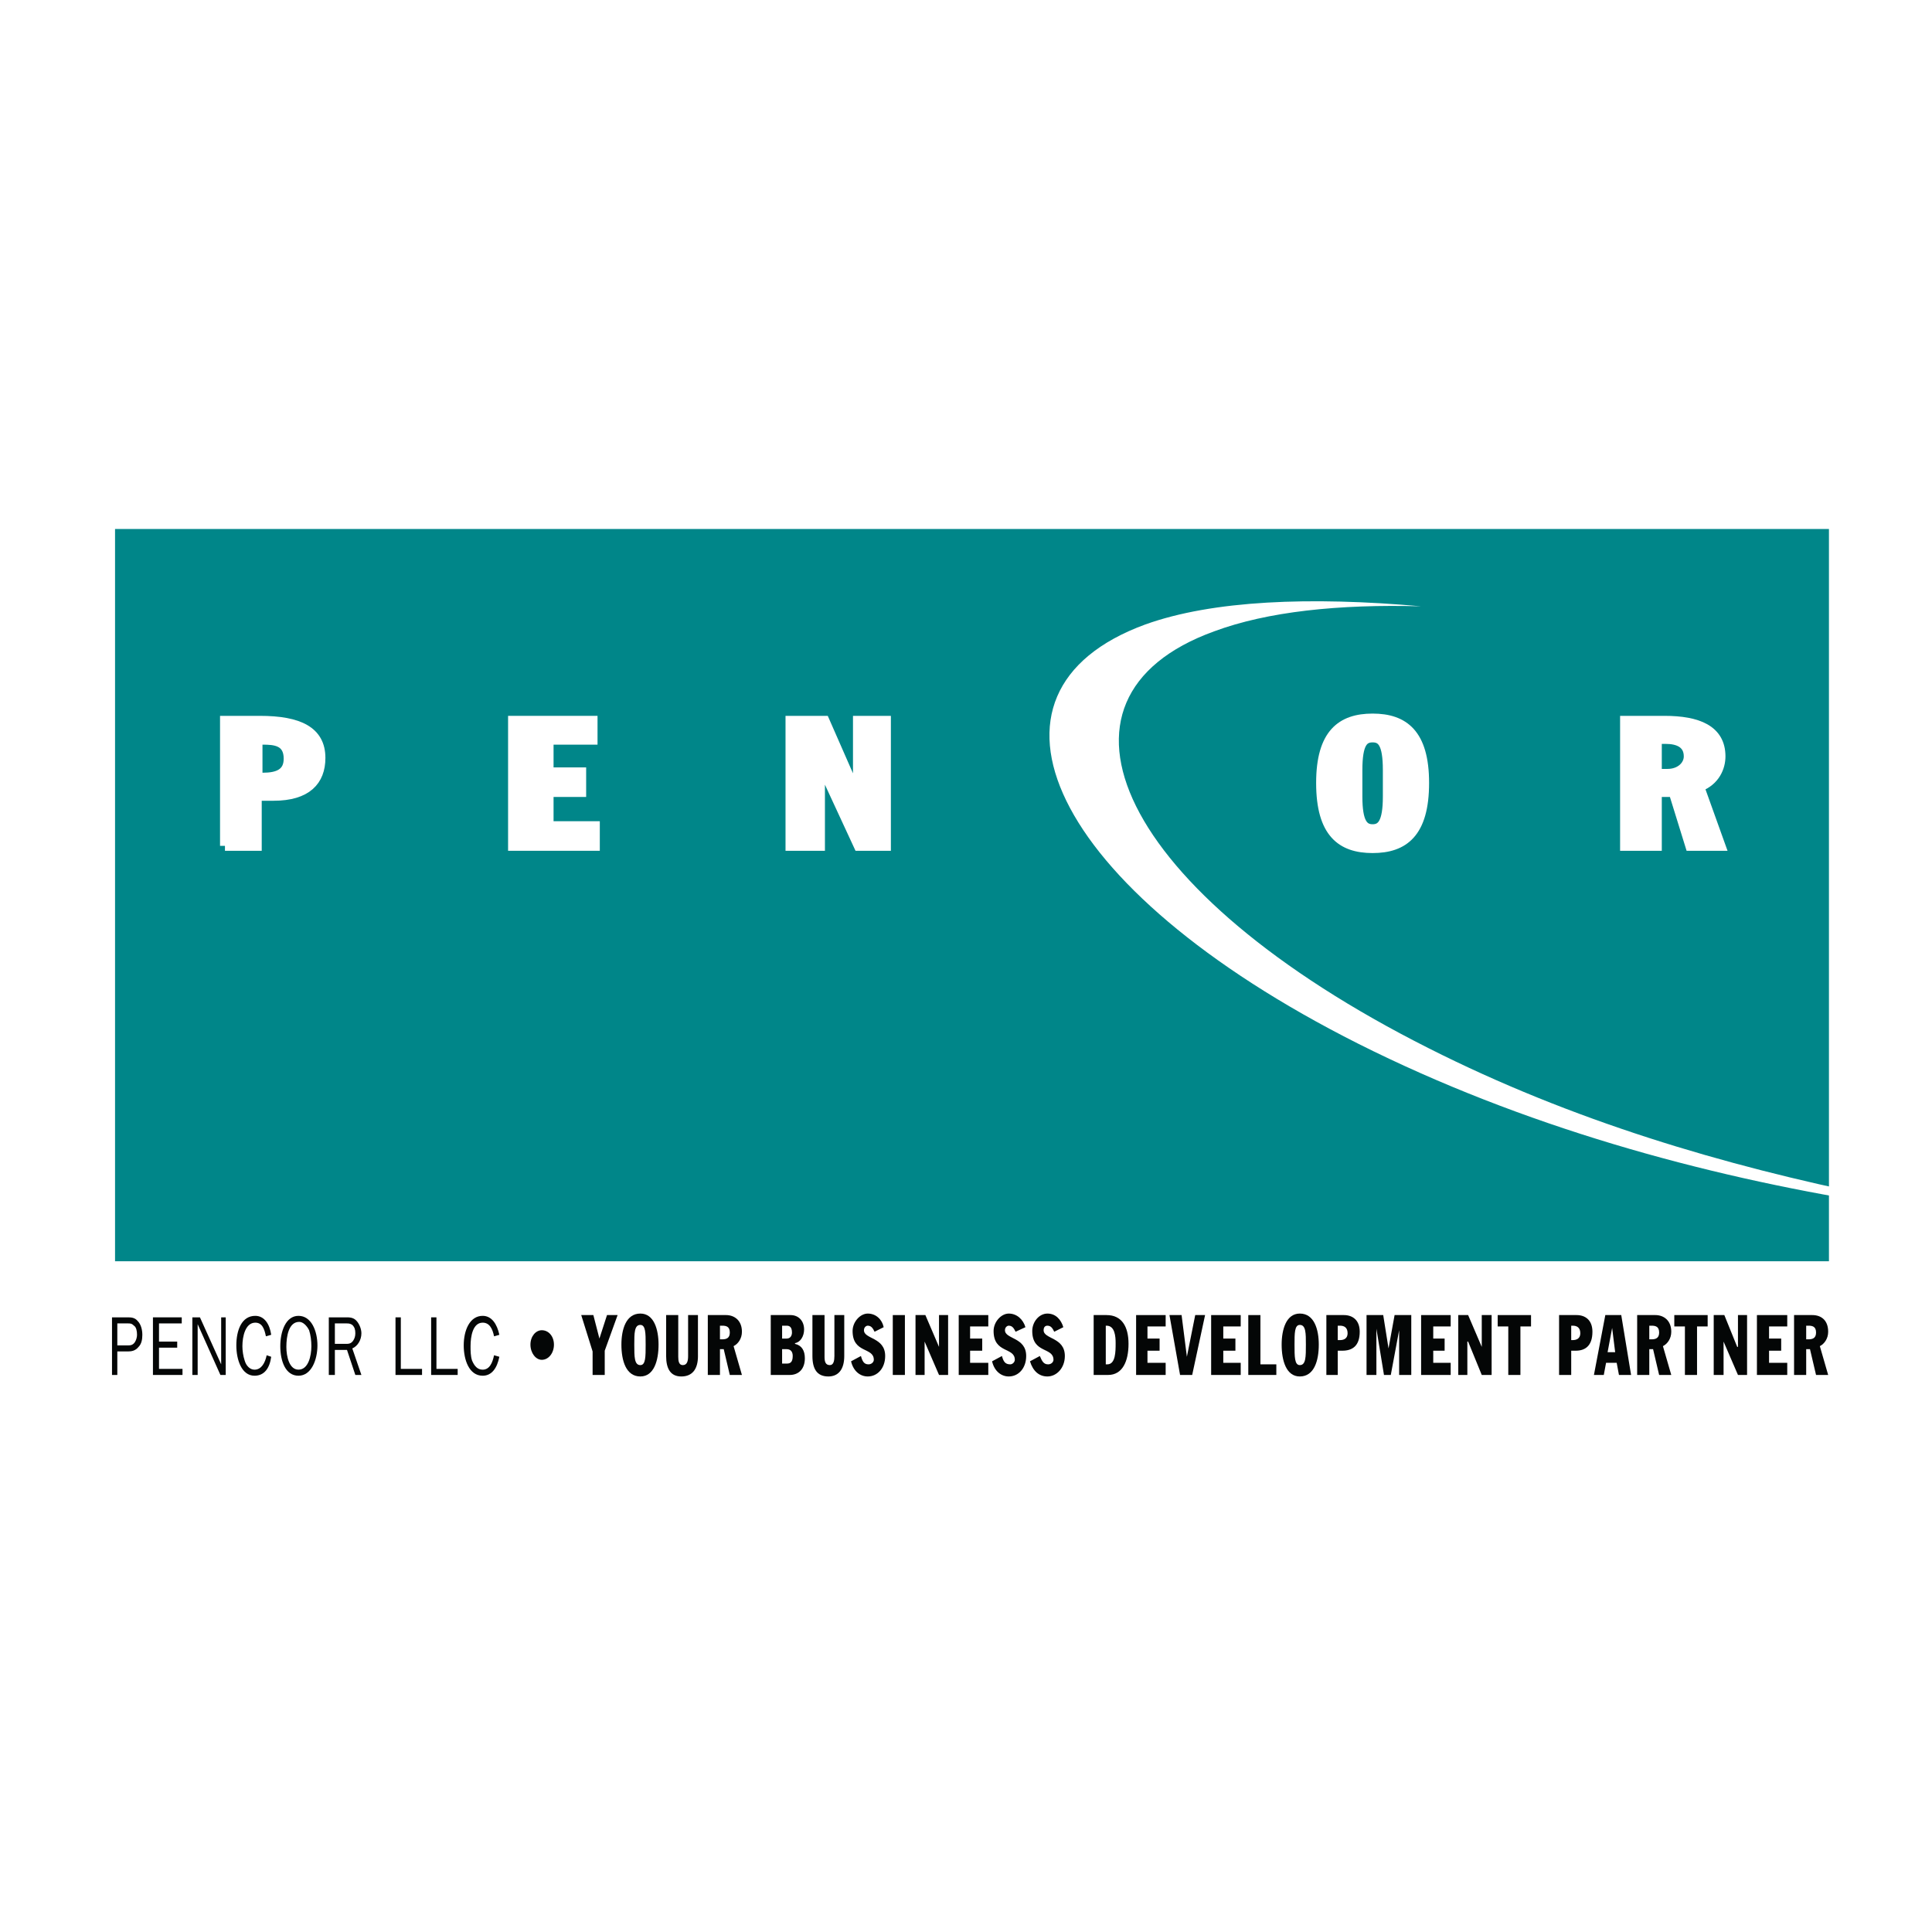<?xml version="1.0" encoding="utf-8"?>
<!-- Generator: Adobe Illustrator 13.0.0, SVG Export Plug-In . SVG Version: 6.00 Build 14948)  -->
<!DOCTYPE svg PUBLIC "-//W3C//DTD SVG 1.0//EN" "http://www.w3.org/TR/2001/REC-SVG-20010904/DTD/svg10.dtd">
<svg version="1.0" id="Layer_1" xmlns="http://www.w3.org/2000/svg" xmlns:xlink="http://www.w3.org/1999/xlink" x="0px" y="0px"
	 width="192.756px" height="192.756px" viewBox="0 0 192.756 192.756" enable-background="new 0 0 192.756 192.756"
	 xml:space="preserve">
<g>
	<polygon fill-rule="evenodd" clip-rule="evenodd" fill="#FFFFFF" points="0,0 192.756,0 192.756,192.756 0,192.756 0,0 	"/>
	<polygon fill-rule="evenodd" clip-rule="evenodd" fill="#008689" points="11.478,52.778 182.474,52.778 182.474,125.836 
		11.478,125.836 11.478,52.778 	"/>
	<path fill-rule="evenodd" clip-rule="evenodd" fill="#FFFFFF" d="M187.087,119.361c-15.2-3.1-30.247-7.553-44.545-14.777
		c-30.933-15.58-39.781-34.94-21.403-41.596c5.294-1.966,12.403-2.723,20.646-2.496c-11.042-0.983-20.798-0.605-27.528,1.815
		c-18.378,6.731-9.681,26.243,21.251,41.823c16.412,8.242,34.336,13.158,51.276,15.881c0.116,0,0.216-0.004,0.303-0.01V119.361
		L187.087,119.361z"/>
	
		<path fill-rule="evenodd" clip-rule="evenodd" fill="#FFFFFF" stroke="#FFFFFF" stroke-width="0.983" stroke-miterlimit="2.613" d="
		M25.696,73.803h0.529c1.134,0,2.571,0.076,2.571,1.891c0,1.513-1.134,1.891-2.571,1.891h-0.529V73.803L25.696,73.803z
		 M22.444,84.391h3.177V79.4h1.664c3.328,0,4.689-1.513,4.689-3.782c0-2.647-2.118-3.706-6.05-3.706h-3.479V84.391L22.444,84.391z"
		/>
	
		<polygon fill-rule="evenodd" clip-rule="evenodd" fill="#FFFFFF" stroke="#FFFFFF" stroke-width="0.983" stroke-miterlimit="2.613" points="
		51.183,71.912 59.124,71.912 59.124,73.803 54.737,73.803 54.737,77.055 57.989,77.055 57.989,79.021 54.737,79.021 54.737,82.425 
		59.351,82.425 59.351,84.391 51.183,84.391 51.183,71.912 	"/>
	
		<polygon fill-rule="evenodd" clip-rule="evenodd" fill="#FFFFFF" stroke="#FFFFFF" stroke-width="0.983" stroke-miterlimit="2.613" points="
		78.863,71.912 82.266,71.912 85.518,79.324 85.594,78.492 85.594,71.912 88.392,71.912 88.392,84.391 85.669,84.391 81.888,76.223 
		81.812,76.829 81.812,84.391 78.863,84.391 78.863,71.912 	"/>
	
		<path fill-rule="evenodd" clip-rule="evenodd" fill="#FFFFFF" stroke="#FFFFFF" stroke-width="0.983" stroke-miterlimit="2.613" d="
		M135.433,76.829c0-2.723,0.604-3.252,1.513-3.252c0.907,0,1.513,0.529,1.513,3.252v2.646c0,2.647-0.605,3.252-1.513,3.252
		c-0.908,0-1.513-0.605-1.513-3.252V76.829L135.433,76.829z M131.803,78.114c0,4.991,2.042,6.504,5.143,6.504
		s5.143-1.513,5.143-6.504c0-4.916-2.042-6.428-5.143-6.428S131.803,73.198,131.803,78.114L131.803,78.114z"/>
	
		<path fill-rule="evenodd" clip-rule="evenodd" fill="#FFFFFF" stroke="#FFFFFF" stroke-width="0.983" stroke-miterlimit="2.613" d="
		M165.306,73.728h0.907c1.135,0,2.27,0.377,2.27,1.739c0,0.908-0.832,1.74-2.118,1.74h-1.059V73.728L165.306,73.728z M162.13,84.391
		h3.176v-5.37h1.664l1.664,5.37h3.024l-2.117-5.899c1.588-0.605,2.117-1.966,2.117-3.025c0-2.647-2.269-3.555-5.596-3.555h-3.933
		V84.391L162.13,84.391z"/>
	<path fill-rule="evenodd" clip-rule="evenodd" fill="#040606" d="M11.705,134.23v-2.193h1.059c0.227,0,0.378,0,0.605,0.227
		c0.227,0.15,0.302,0.529,0.302,0.908c0,0.227-0.075,0.529-0.227,0.756c-0.227,0.303-0.454,0.303-0.756,0.303H11.705L11.705,134.23z
		 M11.705,137.18v-2.346h1.059c0.378,0,0.756-0.074,1.059-0.453c0.303-0.303,0.378-0.756,0.378-1.209
		c0-0.529-0.151-1.059-0.454-1.361c-0.302-0.379-0.681-0.379-1.059-0.379h-1.513v5.748H11.705L11.705,137.18z"/>
	<polygon fill-rule="evenodd" clip-rule="evenodd" fill="#040606" points="18.208,137.18 15.259,137.18 15.259,131.432 
		18.133,131.432 18.133,132.037 15.864,132.037 15.864,133.852 17.68,133.852 17.68,134.457 15.864,134.457 15.864,136.574 
		18.208,136.574 18.208,137.18 	"/>
	<polygon fill-rule="evenodd" clip-rule="evenodd" fill="#040606" points="21.99,137.18 19.721,132.113 19.721,137.18 
		19.192,137.18 19.192,131.432 19.948,131.432 22.066,136.121 22.066,131.432 22.52,131.432 22.52,137.18 21.99,137.18 	"/>
	<path fill-rule="evenodd" clip-rule="evenodd" fill="#040606" d="M27.058,135.365c-0.152,1.133-0.681,1.891-1.664,1.891
		c-1.286,0-1.815-1.588-1.815-3.025c0-1.514,0.529-2.949,1.891-2.949c0.907,0,1.437,0.832,1.588,1.891l-0.529,0.15
		c-0.152-0.756-0.378-1.361-1.059-1.361c-0.983,0-1.286,1.361-1.286,2.344c0,0.455,0.076,0.984,0.227,1.438
		c0.151,0.529,0.529,0.908,0.983,0.908c0.681,0,1.059-0.682,1.21-1.438L27.058,135.365L27.058,135.365z"/>
	<path fill-rule="evenodd" clip-rule="evenodd" fill="#040606" d="M29.78,136.65c-0.908,0-1.209-1.285-1.209-2.27
		c0-1.059,0.227-2.496,1.285-2.496c0.378,0,0.756,0.379,0.983,0.832c0.151,0.455,0.227,1.059,0.227,1.588
		C31.065,135.289,30.763,136.65,29.78,136.65L29.78,136.65z M29.78,137.256c1.286,0,1.891-1.588,1.891-3.025
		s-0.605-2.949-1.891-2.949s-1.815,1.588-1.815,3.023C27.965,135.818,28.494,137.256,29.78,137.256L29.78,137.256z"/>
	<path fill-rule="evenodd" clip-rule="evenodd" fill="#040606" d="M33.41,134.078v-2.041h1.134c0.227,0,0.378,0,0.605,0.15
		c0.227,0.227,0.302,0.455,0.302,0.832c0,0.303-0.075,0.529-0.226,0.756c-0.227,0.303-0.454,0.303-0.757,0.303H33.41L33.41,134.078z
		 M36.057,137.18l-0.908-2.646c0.529-0.229,0.908-0.832,0.908-1.514c0-0.453-0.227-0.982-0.53-1.285
		c-0.302-0.303-0.681-0.303-0.983-0.303h-1.739v5.748h0.605v-2.496h1.21l0.832,2.496H36.057L36.057,137.18z"/>
	<polygon fill-rule="evenodd" clip-rule="evenodd" fill="#040606" points="42.107,137.18 39.46,137.18 39.46,131.432 39.99,131.432 
		39.99,136.574 42.107,136.574 42.107,137.18 	"/>
	<polygon fill-rule="evenodd" clip-rule="evenodd" fill="#040606" points="45.662,137.18 43.015,137.18 43.015,131.432 
		43.544,131.432 43.544,136.574 45.662,136.574 45.662,137.18 	"/>
	<path fill-rule="evenodd" clip-rule="evenodd" fill="#040606" d="M49.821,135.365c-0.227,1.133-0.756,1.891-1.664,1.891
		c-1.361,0-1.891-1.588-1.891-3.025c0-1.514,0.604-2.949,1.891-2.949c0.907,0,1.437,0.832,1.664,1.891l-0.53,0.15
		c-0.15-0.756-0.453-1.361-1.134-1.361c-0.983,0-1.21,1.361-1.21,2.344c0,0.455,0,0.984,0.151,1.438
		c0.227,0.529,0.53,0.908,1.059,0.908c0.681,0,0.983-0.682,1.134-1.438L49.821,135.365L49.821,135.365z"/>
	<path fill-rule="evenodd" clip-rule="evenodd" fill="#040606" d="M54.056,132.717c0.681,0,1.211,0.605,1.211,1.438
		s-0.53,1.514-1.211,1.514c-0.604,0-1.134-0.682-1.134-1.514S53.452,132.717,54.056,132.717L54.056,132.717z"/>
	<polygon fill-rule="evenodd" clip-rule="evenodd" fill="#040606" points="59.124,134.834 57.989,131.205 59.199,131.205 
		59.804,133.549 60.561,131.205 61.619,131.205 60.334,134.76 60.334,137.18 59.124,137.18 59.124,134.834 	"/>
	<path fill-rule="evenodd" clip-rule="evenodd" fill="#040606" d="M63.283,134.154c0-1.135,0-1.967,0.605-1.967
		c0.529,0,0.529,0.832,0.529,1.967c0,1.211,0,2.043-0.529,2.043C63.283,136.197,63.283,135.365,63.283,134.154L63.283,134.154z
		 M61.998,134.154c0,1.588,0.454,3.176,1.891,3.176c1.361,0,1.815-1.588,1.815-3.176c0-1.512-0.454-3.1-1.815-3.1
		C62.451,131.055,61.998,132.643,61.998,134.154L61.998,134.154z"/>
	<path fill-rule="evenodd" clip-rule="evenodd" fill="#040606" d="M69.636,135.289c0,1.361-0.604,2.041-1.664,2.041
		s-1.512-0.756-1.512-2.041v-4.084h1.209v4.16c0,0.453,0.076,0.832,0.454,0.832c0.454,0,0.529-0.455,0.529-0.908v-4.084h0.983
		V135.289L69.636,135.289z"/>
	<path fill-rule="evenodd" clip-rule="evenodd" fill="#040606" d="M71.83,132.264h0.227c0.378,0,0.756,0.076,0.756,0.68
		c0,0.531-0.303,0.682-0.756,0.682H71.83V132.264L71.83,132.264z M70.619,137.18h1.211v-2.572h0.377l0.605,2.572h1.21l-0.832-2.875
		c0.454-0.227,0.832-0.756,0.832-1.436c0-1.135-0.756-1.664-1.588-1.664h-1.816V137.18L70.619,137.18z"/>
	<path fill-rule="evenodd" clip-rule="evenodd" fill="#040606" d="M78.031,134.607h0.454c0.378,0,0.605,0.227,0.605,0.682
		c0,0.68-0.302,0.756-0.605,0.756h-0.454V134.607L78.031,134.607z M76.896,137.18h1.891c0.908,0,1.513-0.605,1.513-1.664
		c0-0.756-0.303-1.285-0.983-1.438v-0.076c0.529-0.074,0.908-0.68,0.908-1.359c0-0.832-0.529-1.438-1.361-1.438h-1.966V137.18
		L76.896,137.18z M78.031,132.264h0.454c0.227,0,0.53,0.076,0.53,0.68c0,0.305-0.151,0.605-0.53,0.605h-0.454V132.264
		L78.031,132.264z"/>
	<path fill-rule="evenodd" clip-rule="evenodd" fill="#040606" d="M84.232,135.289c0,1.361-0.605,2.041-1.588,2.041
		c-1.135,0-1.588-0.756-1.588-2.041v-4.084h1.209v4.16c0,0.453,0.076,0.832,0.53,0.832c0.378,0,0.454-0.455,0.454-0.908v-4.084
		h0.983V135.289L84.232,135.289z"/>
	<path fill-rule="evenodd" clip-rule="evenodd" fill="#040606" d="M85.896,135.289c0.151,0.529,0.303,0.832,0.756,0.832
		c0.302,0,0.529-0.227,0.529-0.453c0-1.287-2.118-0.605-2.118-2.875c0-0.908,0.757-1.738,1.513-1.738
		c0.832,0,1.437,0.604,1.588,1.359l-0.908,0.455c-0.151-0.303-0.303-0.605-0.681-0.605c-0.151,0-0.378,0.15-0.378,0.453
		c0,0.908,2.117,0.682,2.117,2.572c0,1.209-0.756,2.041-1.739,2.041c-0.756,0-1.437-0.529-1.664-1.512L85.896,135.289
		L85.896,135.289z"/>
	<polygon fill-rule="evenodd" clip-rule="evenodd" fill="#040606" points="89.073,131.205 90.282,131.205 90.282,137.18 
		89.073,137.18 89.073,131.205 	"/>
	<polygon fill-rule="evenodd" clip-rule="evenodd" fill="#040606" points="91.341,131.205 92.325,131.205 93.686,134.381 
		93.686,134.381 93.686,131.205 94.593,131.205 94.593,137.18 93.686,137.18 92.249,133.852 92.249,133.852 92.249,137.18 
		91.341,137.18 91.341,131.205 	"/>
	<polygon fill-rule="evenodd" clip-rule="evenodd" fill="#040606" points="95.652,131.205 98.602,131.205 98.602,132.34 
		96.787,132.34 96.787,133.549 97.996,133.549 97.996,134.76 96.787,134.76 96.787,135.969 98.602,135.969 98.602,137.18 
		95.652,137.18 95.652,131.205 	"/>
	<path fill-rule="evenodd" clip-rule="evenodd" fill="#040606" d="M99.963,135.289c0.151,0.529,0.303,0.832,0.832,0.832
		c0.227,0,0.453-0.227,0.453-0.453c0-1.287-2.117-0.605-2.117-2.875c0-0.908,0.757-1.738,1.513-1.738
		c0.832,0,1.438,0.604,1.664,1.359l-0.983,0.455c-0.151-0.303-0.303-0.605-0.681-0.605c-0.151,0-0.378,0.15-0.378,0.453
		c0,0.908,2.117,0.682,2.117,2.572c0,1.209-0.757,2.041-1.739,2.041c-0.756,0-1.437-0.529-1.664-1.512L99.963,135.289
		L99.963,135.289z"/>
	<path fill-rule="evenodd" clip-rule="evenodd" fill="#040606" d="M103.744,135.289c0.228,0.529,0.378,0.832,0.832,0.832
		c0.303,0,0.529-0.227,0.529-0.453c0-1.287-2.117-0.605-2.117-2.875c0-0.908,0.681-1.738,1.513-1.738
		c0.831,0,1.361,0.604,1.588,1.359l-0.907,0.455c-0.151-0.303-0.303-0.605-0.681-0.605c-0.228,0-0.379,0.15-0.379,0.453
		c0,0.908,2.118,0.682,2.118,2.572c0,1.209-0.832,2.041-1.739,2.041c-0.832,0-1.438-0.529-1.74-1.512L103.744,135.289
		L103.744,135.289z"/>
	<path fill-rule="evenodd" clip-rule="evenodd" fill="#040606" d="M110.324,132.264h0.075c0.832,0,0.908,1.059,0.908,1.738
		c0,0.832,0,2.119-0.832,2.119h-0.151V132.264L110.324,132.264z M109.114,137.18h1.437c1.438,0,2.042-1.361,2.042-3.102
		c0-1.738-0.681-2.873-2.193-2.873h-1.285V137.18L109.114,137.18z"/>
	<polygon fill-rule="evenodd" clip-rule="evenodd" fill="#040606" points="113.35,131.205 116.298,131.205 116.298,132.34 
		114.483,132.34 114.483,133.549 115.693,133.549 115.693,134.76 114.483,134.76 114.483,135.969 116.298,135.969 116.298,137.18 
		113.35,137.18 113.35,131.205 	"/>
	<polygon fill-rule="evenodd" clip-rule="evenodd" fill="#040606" points="116.677,131.205 117.887,131.205 118.416,135.365 
		118.416,135.365 119.248,131.205 120.231,131.205 118.945,137.18 117.735,137.18 116.677,131.205 	"/>
	<polygon fill-rule="evenodd" clip-rule="evenodd" fill="#040606" points="120.836,131.205 123.786,131.205 123.786,132.34 
		122.047,132.34 122.047,133.549 123.257,133.549 123.257,134.76 122.047,134.76 122.047,135.969 123.786,135.969 123.786,137.18 
		120.836,137.18 120.836,131.205 	"/>
	<polygon fill-rule="evenodd" clip-rule="evenodd" fill="#040606" points="124.542,131.205 125.752,131.205 125.752,136.121 
		127.34,136.121 127.34,137.18 124.542,137.18 124.542,131.205 	"/>
	<path fill-rule="evenodd" clip-rule="evenodd" fill="#040606" d="M129.155,134.154c0-1.135,0-1.967,0.529-1.967
		c0.605,0,0.605,0.832,0.605,1.967c0,1.211,0,2.043-0.605,2.043C129.155,136.197,129.155,135.365,129.155,134.154L129.155,134.154z
		 M127.87,134.154c0,1.588,0.453,3.176,1.814,3.176c1.438,0,1.891-1.588,1.891-3.176c0-1.512-0.453-3.1-1.891-3.1
		C128.323,131.055,127.87,132.643,127.87,134.154L127.87,134.154z"/>
	<path fill-rule="evenodd" clip-rule="evenodd" fill="#040606" d="M133.467,132.264h0.227c0.378,0,0.756,0.15,0.756,0.756
		c0,0.529-0.378,0.682-0.756,0.682h-0.227V132.264L133.467,132.264z M132.332,137.18h1.135v-2.42c0.15,0,0.302,0,0.453,0
		c0.983,0,1.74-0.455,1.74-1.891c0-1.135-0.682-1.664-1.589-1.664h-1.739V137.18L132.332,137.18z"/>
	<polygon fill-rule="evenodd" clip-rule="evenodd" fill="#040606" points="136.34,131.205 138.004,131.205 138.533,134.533 
		138.533,134.533 139.139,131.205 140.803,131.205 140.803,137.18 139.592,137.18 139.592,132.717 139.592,132.717 138.76,137.18 
		138.08,137.18 137.323,132.566 137.323,132.566 137.323,137.18 136.34,137.18 136.34,131.205 	"/>
	<polygon fill-rule="evenodd" clip-rule="evenodd" fill="#040606" points="141.785,131.205 144.735,131.205 144.735,132.34 
		142.995,132.34 142.995,133.549 144.13,133.549 144.13,134.76 142.995,134.76 142.995,135.969 144.735,135.969 144.735,137.18 
		141.785,137.18 141.785,131.205 	"/>
	<polygon fill-rule="evenodd" clip-rule="evenodd" fill="#040606" points="145.491,131.205 146.475,131.205 147.835,134.381 
		147.835,134.381 147.835,131.205 148.819,131.205 148.819,137.18 147.835,137.18 146.475,133.852 146.398,133.852 146.398,137.18 
		145.491,137.18 145.491,131.205 	"/>
	<polygon fill-rule="evenodd" clip-rule="evenodd" fill="#040606" points="149.424,131.205 152.751,131.205 152.751,132.34 
		151.692,132.34 151.692,137.18 150.482,137.18 150.482,132.34 149.424,132.34 149.424,131.205 	"/>
	<path fill-rule="evenodd" clip-rule="evenodd" fill="#040606" d="M156.76,132.264h0.151c0.378,0,0.756,0.15,0.756,0.756
		c0,0.529-0.378,0.682-0.756,0.682h-0.151V132.264L156.76,132.264z M155.55,137.18h1.21v-2.42c0.151,0,0.303,0,0.454,0
		c0.907,0,1.663-0.455,1.663-1.891c0-1.135-0.68-1.664-1.588-1.664h-1.739V137.18L155.55,137.18z"/>
	<path fill-rule="evenodd" clip-rule="evenodd" fill="#040606" d="M160.163,131.205h1.589l0.982,5.975h-1.21l-0.227-1.211h-1.059
		l-0.228,1.211h-0.983L160.163,131.205L160.163,131.205z M160.39,134.91h0.756l-0.302-2.42l0,0L160.39,134.91L160.39,134.91z"/>
	<path fill-rule="evenodd" clip-rule="evenodd" fill="#040606" d="M164.55,132.264h0.227c0.378,0,0.756,0.076,0.756,0.68
		c0,0.531-0.302,0.682-0.756,0.682h-0.227V132.264L164.55,132.264z M163.34,137.18h1.21v-2.572h0.378l0.604,2.572h1.211
		l-0.832-2.875c0.453-0.227,0.832-0.756,0.832-1.436c0-1.135-0.757-1.664-1.589-1.664h-1.814V137.18L163.34,137.18z"/>
	<polygon fill-rule="evenodd" clip-rule="evenodd" fill="#040606" points="167.045,131.205 170.373,131.205 170.373,132.34 
		169.314,132.34 169.314,137.18 168.104,137.18 168.104,132.34 167.045,132.34 167.045,131.205 	"/>
	<polygon fill-rule="evenodd" clip-rule="evenodd" fill="#040606" points="170.978,131.205 172.037,131.205 173.323,134.381 
		173.397,134.381 173.397,131.205 174.306,131.205 174.306,137.18 173.397,137.18 171.961,133.852 171.961,133.852 171.961,137.18 
		170.978,137.18 170.978,131.205 	"/>
	<polygon fill-rule="evenodd" clip-rule="evenodd" fill="#040606" points="175.289,131.205 178.314,131.205 178.314,132.34 
		176.499,132.34 176.499,133.549 177.709,133.549 177.709,134.76 176.499,134.76 176.499,135.969 178.314,135.969 178.314,137.18 
		175.289,137.18 175.289,131.205 	"/>
	<path fill-rule="evenodd" clip-rule="evenodd" fill="#040606" d="M180.204,132.264h0.228c0.378,0,0.756,0.076,0.756,0.68
		c0,0.531-0.302,0.682-0.756,0.682h-0.228V132.264L180.204,132.264z M178.994,137.18h1.21v-2.572h0.379l0.604,2.572h1.21
		l-0.831-2.875c0.453-0.227,0.831-0.756,0.831-1.436c0-1.135-0.681-1.664-1.588-1.664h-1.815V137.18L178.994,137.18z"/>
</g>
</svg>
